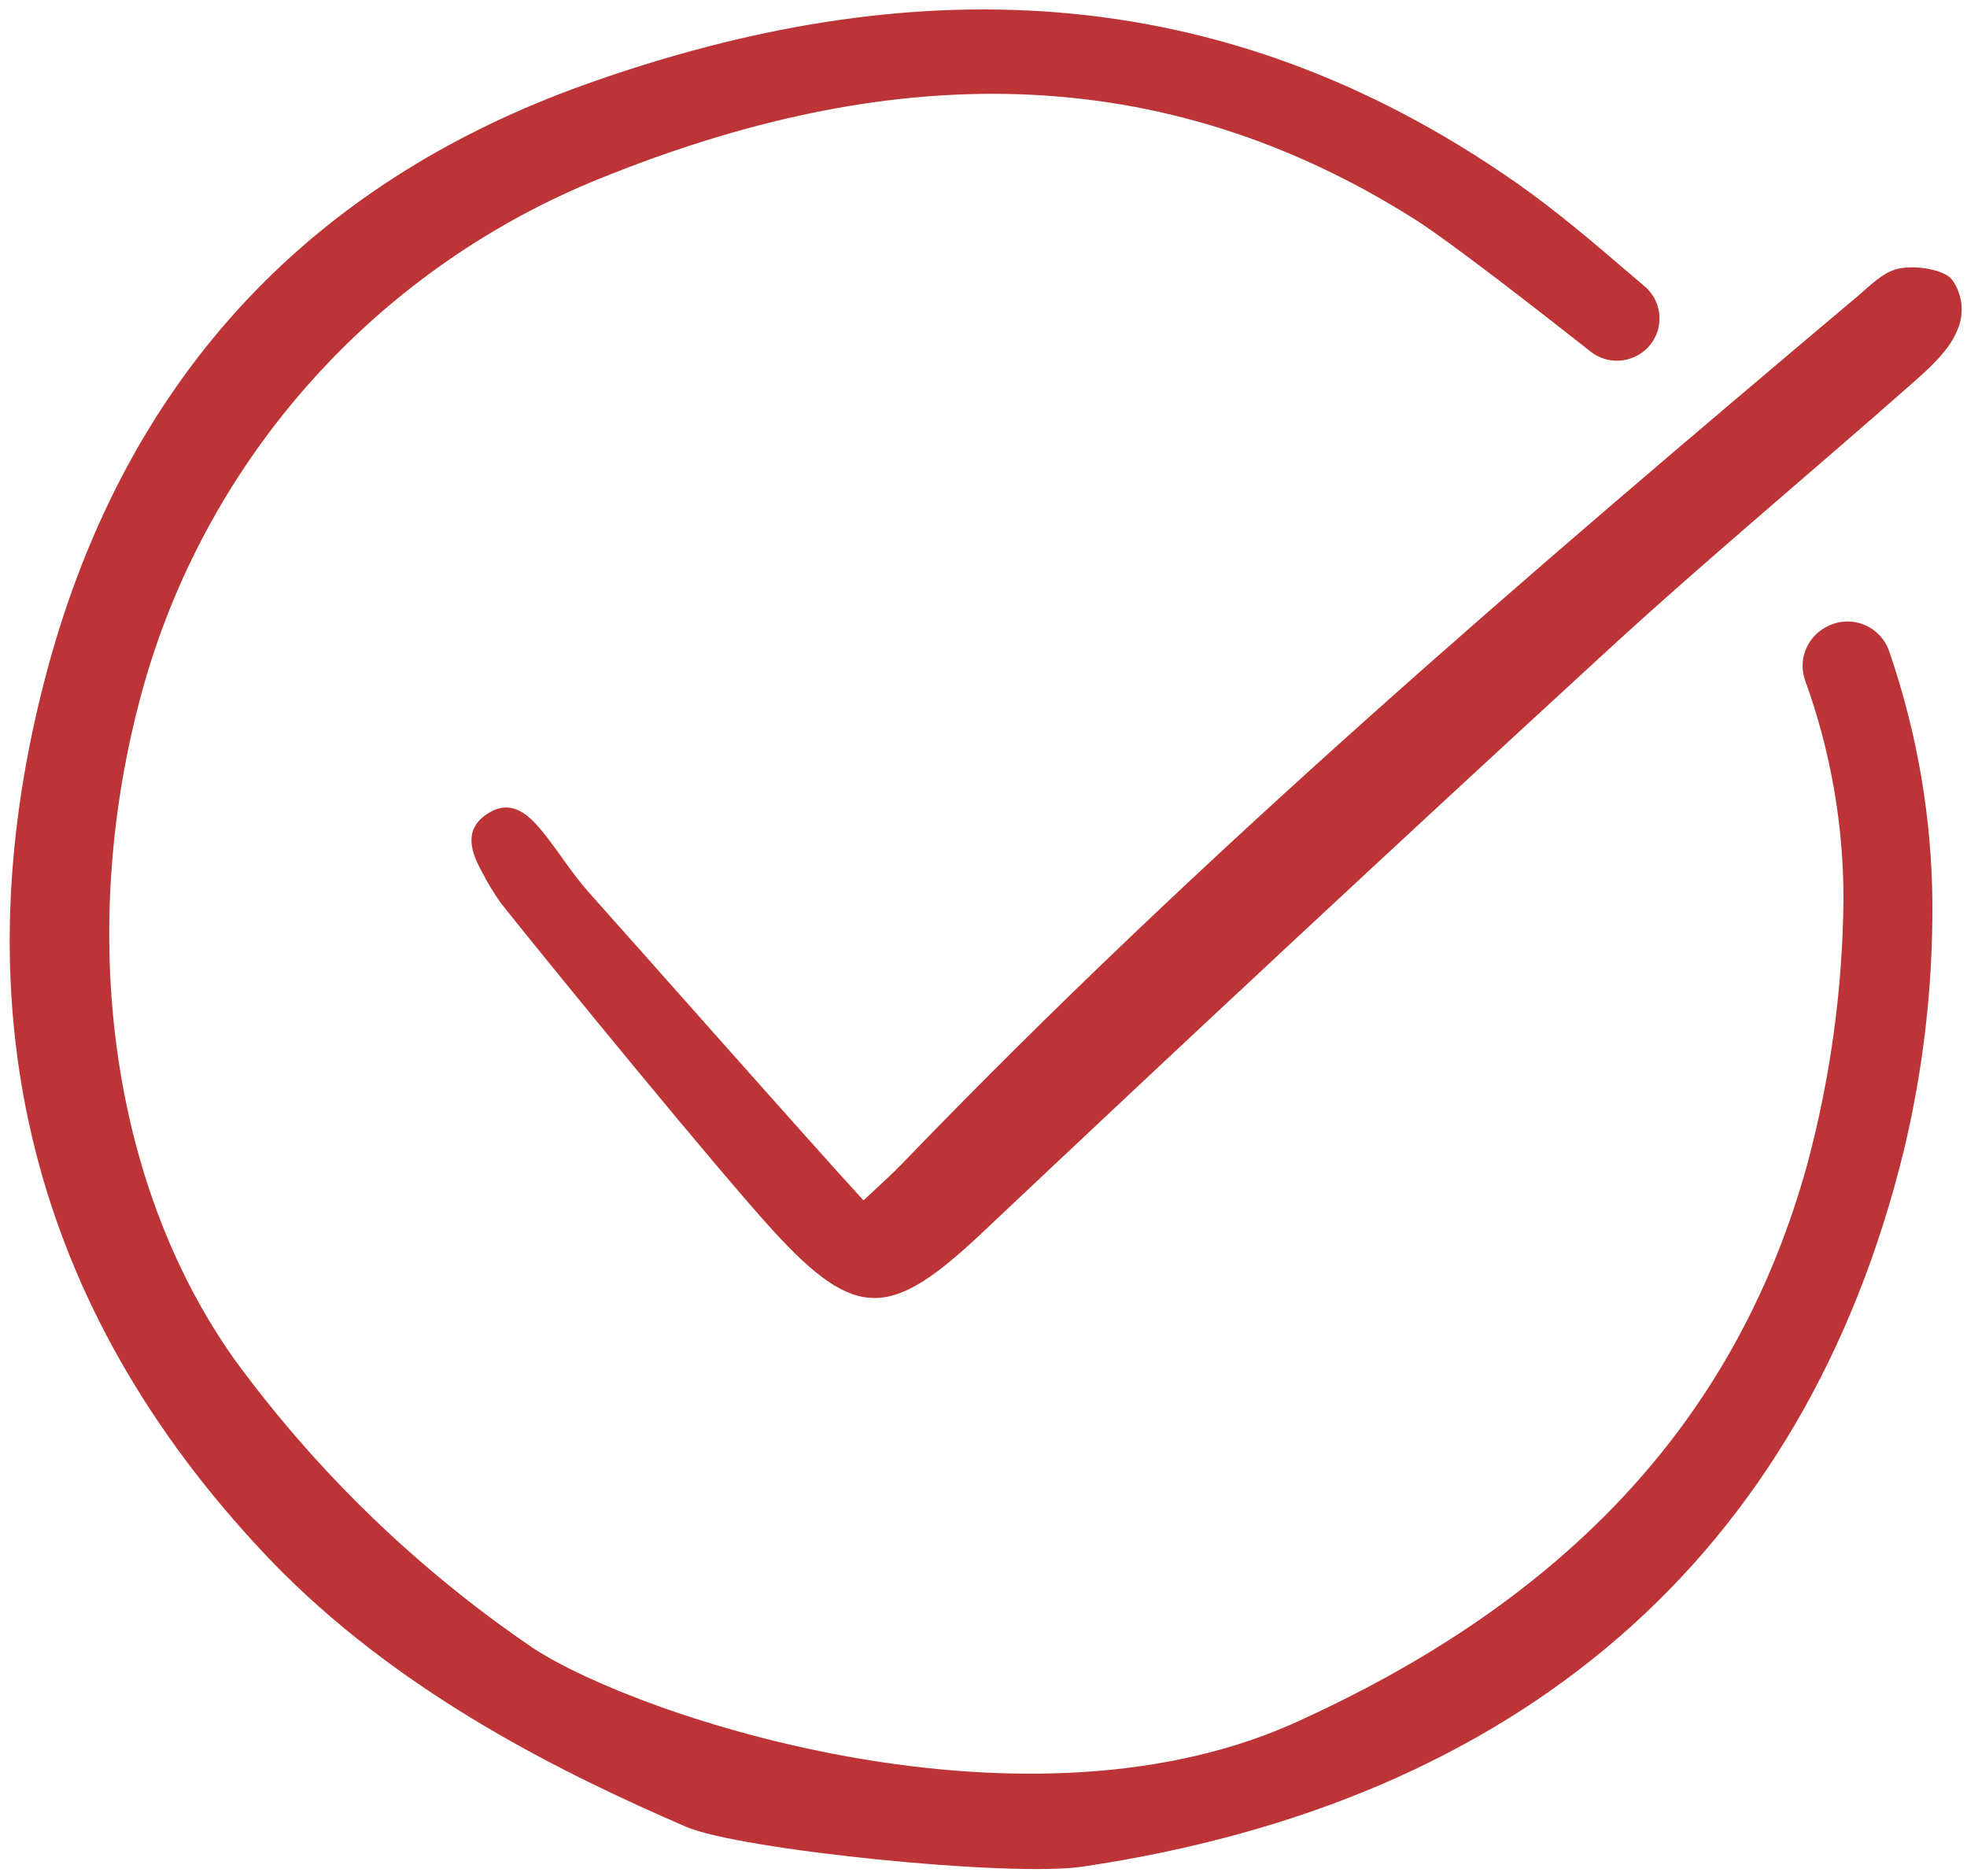 <svg width="43" height="41" viewBox="0 0 43 41" fill="none" xmlns="http://www.w3.org/2000/svg">
<g clip-path="url(#clip0_534_372)">
<path d="M35.967 7.65C36.066 7.562 36.145 7.454 36.198 7.334C36.252 7.213 36.279 7.083 36.277 6.951C36.276 6.82 36.246 6.69 36.191 6.57C36.135 6.451 36.054 6.345 35.953 6.259C35.847 6.169 35.742 6.079 35.638 5.99C34.843 5.31 34.021 4.606 33.161 4.005C26.59 -0.594 19.763 -0.62 12.87 1.819C6.629 4.026 2.621 8.441 0.956 14.938C-0.902 22.198 0.725 28.602 5.794 33.975C5.925 34.114 6.06 34.253 6.194 34.386C8.917 37.093 12.309 38.765 14.995 39.928C16.149 40.429 22.067 41.037 23.668 40.8C33.183 39.387 39.445 34.05 41.626 25.121C42.043 23.372 42.25 21.581 42.244 19.783C42.235 17.896 41.915 16.022 41.299 14.237C41.254 14.104 41.18 13.982 41.082 13.88C40.984 13.778 40.865 13.699 40.733 13.648C40.601 13.598 40.459 13.577 40.318 13.587C40.177 13.597 40.039 13.639 39.916 13.708L39.89 13.722C39.694 13.834 39.544 14.011 39.466 14.221C39.387 14.432 39.386 14.663 39.462 14.875C40.018 16.409 40.302 18.028 40.3 19.66C40.281 21.617 40.015 23.563 39.507 25.454C38.004 30.888 34.41 34.849 28.519 37.558C22.53 40.409 13.943 37.526 11.658 36.026C9.132 34.309 6.922 32.173 5.124 29.711C2.305 25.742 1.673 20.037 3.188 14.821C3.897 12.413 5.136 10.192 6.815 8.319C8.494 6.446 10.571 4.968 12.896 3.992C18.944 1.493 25.012 1.052 30.931 4.795C31.724 5.298 33.748 6.878 34.771 7.684C34.942 7.82 35.156 7.89 35.375 7.884C35.594 7.877 35.804 7.794 35.967 7.649L35.967 7.65Z" fill="#BC3435"/>
<path d="M18.877 26.238C19.282 25.855 19.505 25.661 19.708 25.449C26.243 18.66 33.4 12.548 40.599 6.483C40.871 6.254 41.15 5.961 41.472 5.879C41.86 5.781 42.493 5.894 42.666 6.104C42.781 6.259 42.853 6.44 42.876 6.631C42.899 6.821 42.872 7.015 42.799 7.192C42.63 7.633 42.218 8.011 41.844 8.342C39.612 10.313 37.318 12.217 35.126 14.23C30.544 18.438 25.991 22.678 21.467 26.949C19.485 28.816 18.722 28.892 16.898 26.896C15.697 25.582 12.073 21.153 10.964 19.758C10.807 19.541 10.667 19.312 10.546 19.074C10.296 18.633 10.132 18.146 10.63 17.804C11.184 17.423 11.577 17.82 11.906 18.235C12.238 18.654 12.522 19.114 12.878 19.512C13.983 20.745 17.683 24.938 18.877 26.238Z" fill="#BC3435"/>
</g>
<defs>
<clipPath id="clip0_534_372">
<rect width="43" height="41" fill="white"/>
</clipPath>
</defs>
</svg>
